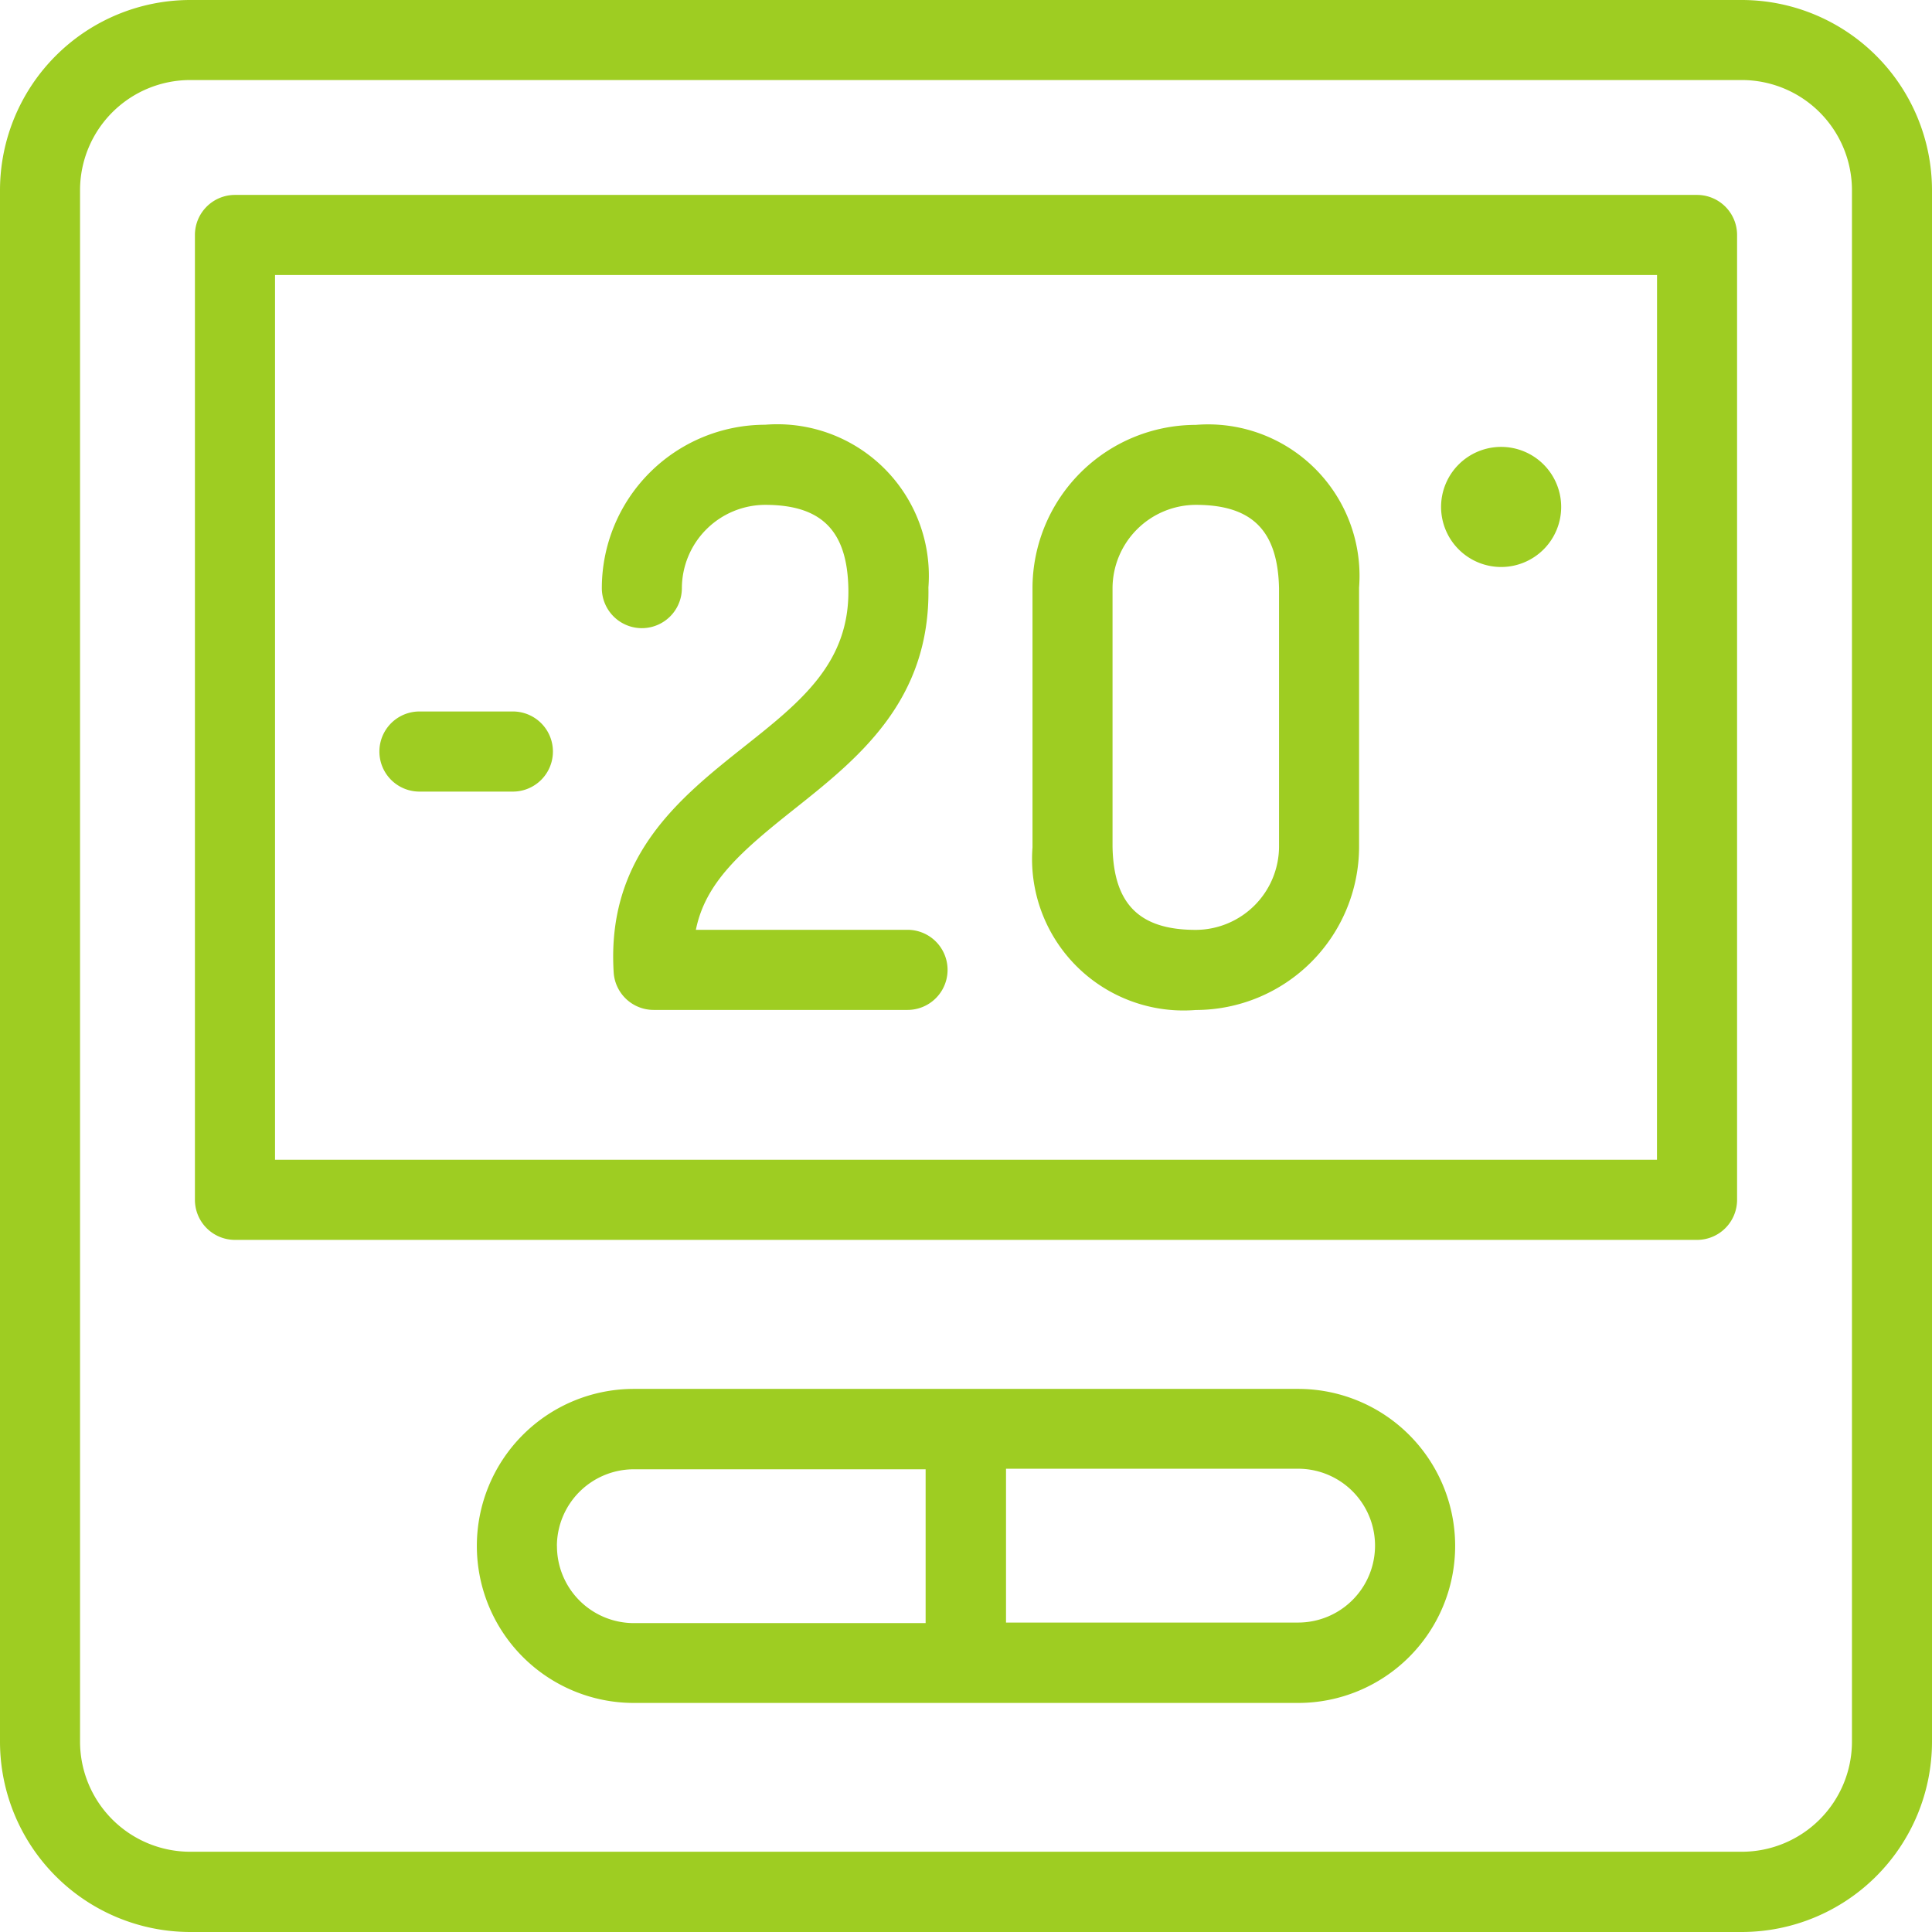 <?xml version="1.0" encoding="UTF-8"?> <svg xmlns="http://www.w3.org/2000/svg" width="27.733" height="27.733" viewBox="0 0 27.733 27.733"><g id="Groupe_595" data-name="Groupe 595" transform="translate(-243.93 -865.979)"><path id="Tracé_534" data-name="Tracé 534" d="M268.933,865.979H246.66a2.733,2.733,0,0,0-2.73,2.73v22.273a2.733,2.733,0,0,0,2.73,2.73h22.273a2.733,2.733,0,0,0,2.73-2.73V868.709A2.733,2.733,0,0,0,268.933,865.979Zm1.581,25a1.582,1.582,0,0,1-1.581,1.581H246.66a1.582,1.582,0,0,1-1.581-1.581V868.709a1.582,1.582,0,0,1,1.581-1.581h22.273a1.582,1.582,0,0,1,1.581,1.581Z" fill="#9ecd22"></path><path id="Tracé_535" data-name="Tracé 535" d="M296.106,896.594H275.119a.575.575,0,0,0-.575.575v13.85a.575.575,0,0,0,.575.575h20.987a.575.575,0,0,0,.575-.575v-13.85A.575.575,0,0,0,296.106,896.594Zm-.575,13.85H275.694v-12.7h19.838Z" transform="translate(-27.816 -27.817)" fill="#9ecd22"></path><path id="Tracé_536" data-name="Tracé 536" d="M339.013,935.611a.575.575,0,0,0,.575-.575,1.2,1.2,0,0,1,1.195-1.195c.811,0,1.18.372,1.195,1.205.019,1.063-.68,1.619-1.491,2.262-.929.738-1.982,1.574-1.878,3.244a.575.575,0,0,0,.574.539h3.644a.575.575,0,1,0,0-1.15h-3.038c.138-.686.657-1.132,1.413-1.733.916-.728,1.954-1.552,1.925-3.183a2.175,2.175,0,0,0-2.344-2.334,2.347,2.347,0,0,0-2.344,2.344A.575.575,0,0,0,339.013,935.611Z" transform="translate(-85.87 -60.615)" fill="#9ecd22"></path><path id="Tracé_537" data-name="Tracé 537" d="M408.421,941.092a2.347,2.347,0,0,0,2.344-2.344v-3.711s0-.007,0-.01a2.174,2.174,0,0,0-2.344-2.334,2.347,2.347,0,0,0-2.344,2.344v3.722A2.175,2.175,0,0,0,408.421,941.092Zm-1.195-6.056a1.2,1.2,0,0,1,1.195-1.195c.81,0,1.178.37,1.195,1.2v3.706a1.2,1.2,0,0,1-1.195,1.195c-.812,0-1.18-.372-1.195-1.195Z" transform="translate(-147.326 -60.615)" fill="#9ecd22"></path><path id="Tracé_538" data-name="Tracé 538" d="M304.089,978.9h1.341a.575.575,0,0,0,0-1.15h-1.341a.575.575,0,0,0,0,1.15Z" transform="translate(-54.138 -101.558)" fill="#9ecd22"></path><path id="Tracé_539" data-name="Tracé 539" d="M471.109,937.889a.862.862,0,1,0-.862-.862A.863.863,0,0,0,471.109,937.889Z" transform="translate(-205.631 -63.771)" fill="#9ecd22"></path><path id="Tracé_540" data-name="Tracé 540" d="M330.606,1084.095h-9.535a2.254,2.254,0,1,0,0,4.508h9.535a2.254,2.254,0,0,0,0-4.508Zm-10.64,2.254a1.105,1.105,0,0,1,1.1-1.1h4.193v2.208h-4.193A1.105,1.105,0,0,1,319.967,1086.349Zm10.64,1.1h-4.193v-2.208h4.193a1.1,1.1,0,0,1,0,2.208Z" transform="translate(-68.042 -198.179)" fill="#9ecd22"></path></g></svg> 